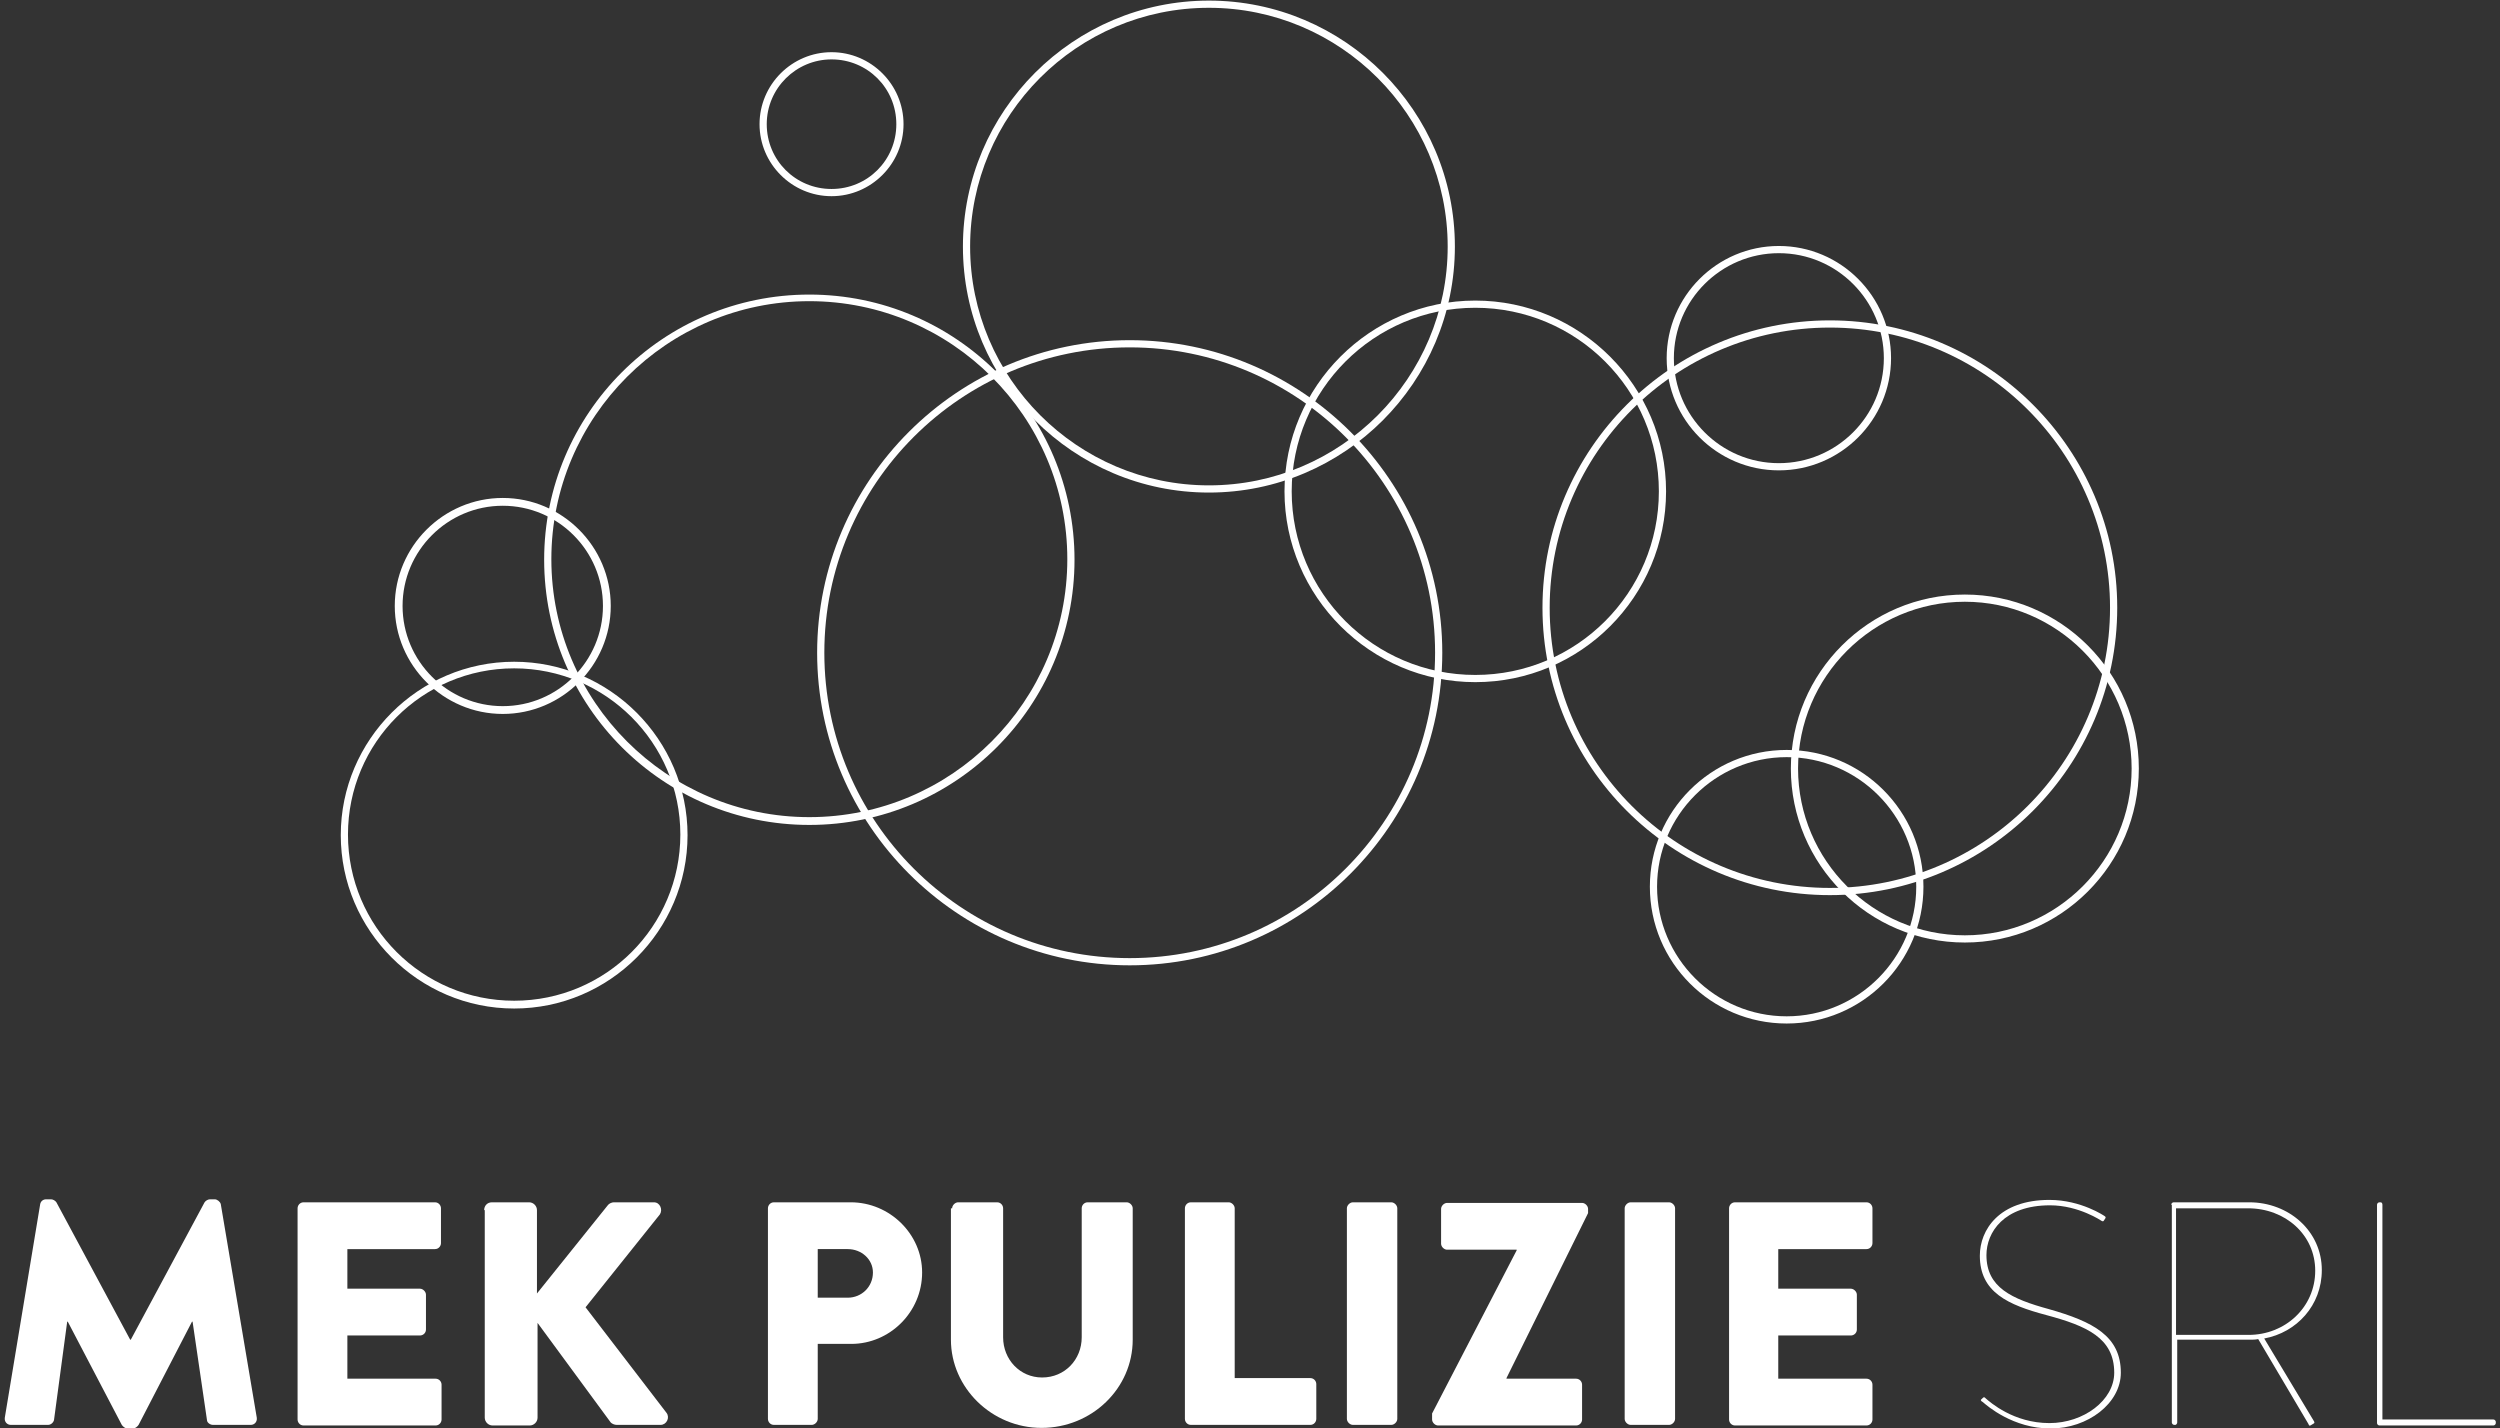<?xml version="1.0" encoding="UTF-8"?>
<!-- Generator: Adobe Illustrator 19.0.0, SVG Export Plug-In . SVG Version: 6.00 Build 0)  -->
<svg xmlns="http://www.w3.org/2000/svg" xmlns:xlink="http://www.w3.org/1999/xlink" version="1.1" id="Livello_1" x="0px" y="0px" viewBox="0 0 416.7 238.1" style="enable-background:new 0 0 416.7 238.1;" xml:space="preserve">
<rect x="0" y="0" width="416.7" height="238.1" fill="#333333" stroke="none"/>
<style type="text/css">
	.st0{fill:#FFFFFF;}
</style>
<g id="XMLID_1_">
	<g id="XMLID_2_">
		<path id="XMLID_3_" class="st0" d="M6.7,200.7c0.1-0.5,0.5-0.8,1-0.8h0.8c0.3,0,0.7,0.2,0.9,0.5l12.3,22.9h0.1l12.3-22.9    c0.2-0.3,0.6-0.5,0.9-0.5h0.8c0.4,0,0.9,0.4,1,0.8l6,35.6c0.1,0.7-0.4,1.2-1,1.2h-6.3c-0.5,0-1-0.4-1-0.8l-2.4-16.4h-0.1    l-8.9,17.2c-0.2,0.3-0.6,0.6-0.9,0.6h-1c-0.3,0-0.7-0.3-0.9-0.6l-9-17.2h-0.1L9,236.7c-0.1,0.4-0.5,0.8-1,0.8H1.8    c-0.6,0-1.1-0.5-1-1.2L6.7,200.7z"></path>
		<path id="XMLID_4_" class="st0" d="M49.6,201.4c0-0.5,0.4-1,1-1h21.9c0.6,0,1,0.5,1,1v5.8c0,0.5-0.4,1-1,1H57.9v6.6H70    c0.5,0,1,0.5,1,1v5.8c0,0.6-0.5,1-1,1H57.9v7.2h14.7c0.6,0,1,0.5,1,1v5.8c0,0.5-0.4,1-1,1H50.6c-0.6,0-1-0.5-1-1V201.4z"></path>
		<path id="XMLID_5_" class="st0" d="M80.7,201.7c0-0.7,0.5-1.3,1.3-1.3h6.2c0.7,0,1.3,0.6,1.3,1.3v13.9l11.8-14.7    c0.2-0.3,0.7-0.5,1-0.5h6.7c1,0,1.5,1.2,1,2l-12.4,15.5l13.5,17.6c0.6,0.8,0,2-1,2h-7.3c-0.4,0-0.8-0.2-1-0.4l-12.2-16.6v15.8    c0,0.7-0.6,1.3-1.3,1.3h-6.2c-0.7,0-1.3-0.6-1.3-1.3V201.7z"></path>
		<path id="XMLID_6_" class="st0" d="M128,201.4c0-0.5,0.4-1,1-1h12.8c6.5,0,11.9,5.3,11.9,11.7c0,6.6-5.4,11.9-11.8,11.9h-5.6v12.5    c0,0.5-0.5,1-1,1H129c-0.6,0-1-0.5-1-1V201.4z M141.3,216.3c2.3,0,4.2-1.8,4.2-4.2c0-2.2-1.9-3.9-4.2-3.9h-5v8.1H141.3z"></path>
		<path id="XMLID_7_" class="st0" d="M158.7,201.4c0-0.5,0.5-1,1-1h6.5c0.6,0,1,0.5,1,1v21.5c0,3.7,2.8,6.7,6.5,6.7    c3.8,0,6.6-3,6.6-6.7v-21.5c0-0.5,0.4-1,1-1h6.5c0.5,0,1,0.5,1,1v21.9c0,8.1-6.8,14.7-15.2,14.7c-8.3,0-15.1-6.7-15.1-14.7V201.4z    "></path>
		<path id="XMLID_8_" class="st0" d="M197.5,201.4c0-0.5,0.4-1,1-1h6.3c0.5,0,1,0.5,1,1v28.3h12.6c0.6,0,1,0.5,1,1v5.8    c0,0.5-0.4,1-1,1h-19.9c-0.6,0-1-0.5-1-1V201.4z"></path>
		<path id="XMLID_9_" class="st0" d="M224.5,201.4c0-0.5,0.5-1,1-1h6.4c0.5,0,1,0.5,1,1v35.1c0,0.5-0.5,1-1,1h-6.4c-0.5,0-1-0.5-1-1    V201.4z"></path>
		<path id="XMLID_10_" class="st0" d="M238.7,235.6l14.1-27.2v-0.1h-11.6c-0.5,0-1-0.5-1-1v-5.8c0-0.5,0.5-1,1-1h22.5    c0.5,0,1,0.5,1,1v0.7l-13.6,27.5v0.1h11.6c0.6,0,1,0.5,1,1v5.8c0,0.5-0.4,1-1,1h-23c-0.5,0-1-0.5-1-1V235.6z"></path>
		<path id="XMLID_11_" class="st0" d="M270.8,201.4c0-0.5,0.5-1,1-1h6.4c0.5,0,1,0.5,1,1v35.1c0,0.5-0.5,1-1,1h-6.4    c-0.5,0-1-0.5-1-1V201.4z"></path>
		<path id="XMLID_12_" class="st0" d="M288.2,201.4c0-0.5,0.4-1,1-1h21.9c0.6,0,1,0.5,1,1v5.8c0,0.5-0.4,1-1,1h-14.7v6.6h12.1    c0.5,0,1,0.5,1,1v5.8c0,0.6-0.5,1-1,1h-12.1v7.2h14.7c0.6,0,1,0.5,1,1v5.8c0,0.5-0.4,1-1,1h-21.9c-0.6,0-1-0.5-1-1V201.4z"></path>
		<path id="XMLID_13_" class="st0" d="M330.3,233.2l0.2-0.2c0.2-0.2,0.3-0.1,0.5,0.1c0.7,0.6,4.6,4.1,10.6,4.1    c5.7,0,10.8-3.8,10.8-8.4c0-5.8-4.6-7.8-11.3-9.6c-6.4-1.7-11.1-3.8-11.1-9.9c0-4.3,3.2-9.3,11.6-9.3c5.3,0,9.2,2.7,9.2,2.7    c0.2,0.1,0.2,0.3,0.1,0.4l-0.2,0.3c-0.1,0.2-0.2,0.2-0.4,0.1c0,0-3.8-2.6-8.6-2.6c-7.7,0-10.6,4.5-10.6,8.3c0,5.4,4.2,7.3,10.4,9    c7.4,2.1,12,4.5,12,10.6c0,5.1-5.5,9.3-11.7,9.3c-6.3,0-10.6-3.8-11.3-4.4C330.1,233.5,330.1,233.3,330.3,233.2z"></path>
		<path id="XMLID_14_" class="st0" d="M361.9,200.8c0-0.2,0.2-0.4,0.4-0.4h12.6c6.6,0,12.1,4.8,12.1,11.3c0,5.9-4.2,10.4-9.6,11.4    l8.3,13.8c0.1,0.2,0.1,0.3-0.1,0.4l-0.5,0.3c-0.2,0.1-0.3-0.1-0.3-0.2l-8.4-14.2c-0.5,0.1-0.9,0.1-1.4,0.1h-12.1v13.8    c0,0.2-0.2,0.4-0.3,0.4h-0.2c-0.2,0-0.4-0.2-0.4-0.4V200.8z M374.8,222.5c6.1,0,11.1-4.6,11.1-10.7c0-6-5-10.4-11.2-10.4h-12v21.1    H374.8z"></path>
		<path id="XMLID_15_" class="st0" d="M396.2,200.8c0-0.2,0.2-0.4,0.4-0.4h0.2c0.2,0,0.3,0.2,0.3,0.4v35.8h18.5    c0.2,0,0.4,0.2,0.4,0.4v0.2c0,0.2-0.2,0.4-0.4,0.4h-19c-0.2,0-0.4-0.2-0.4-0.4V200.8z"></path>
	</g>
	<g id="XMLID_16_">
		<path id="XMLID_17_" class="st0" d="M85.7,168.1c-15.9,0-28.9-13-28.9-28.9s13-28.9,28.9-28.9s28.9,13,28.9,28.9    S101.6,168.1,85.7,168.1z M85.7,111.4c-15.3,0-27.7,12.4-27.7,27.7s12.4,27.7,27.7,27.7s27.7-12.4,27.7-27.7    S100.9,111.4,85.7,111.4z"></path>
		<path id="XMLID_18_" class="st0" d="M83.8,119c-9.9,0-18-8.1-18-18s8.1-18,18-18s18,8.1,18,18S93.7,119,83.8,119z M83.8,84.3    c-9.2,0-16.7,7.5-16.7,16.7s7.5,16.7,16.7,16.7s16.7-7.5,16.7-16.7S93,84.3,83.8,84.3z"></path>
		<path id="XMLID_38_" class="st0" d="M134.9,137.5c-24.4,0-44.2-19.8-44.2-44.2c0-24.4,19.8-44.2,44.2-44.2    c24.4,0,44.2,19.8,44.2,44.2C179.1,117.7,159.3,137.5,134.9,137.5z M134.9,50.2c-23.7,0-43,19.3-43,43c0,23.7,19.3,43,43,43    c23.7,0,43-19.3,43-43C177.9,69.5,158.6,50.2,134.9,50.2z"></path>
		<path id="XMLID_41_" class="st0" d="M188.3,160.9c-28.7,0-52.1-23.4-52.1-52.1s23.4-52.1,52.1-52.1s52.1,23.4,52.1,52.1    S217,160.9,188.3,160.9z M188.3,57.9c-28.1,0-50.9,22.8-50.9,50.9s22.8,50.9,50.9,50.9s50.9-22.8,50.9-50.9S216.3,57.9,188.3,57.9    z"></path>
		<path id="XMLID_44_" class="st0" d="M201.5,82.1c-22.6,0-41-18.4-41-41c0-22.6,18.4-41,41-41c22.6,0,41,18.4,41,41    C242.5,63.7,224.1,82.1,201.5,82.1z M201.5,1.3c-22,0-39.8,17.9-39.8,39.8s17.9,39.8,39.8,39.8c22,0,39.8-17.9,39.8-39.8    S223.4,1.3,201.5,1.3z"></path>
		<path id="XMLID_47_" class="st0" d="M245.9,113.7c-17.5,0-31.8-14.3-31.8-31.8s14.3-31.8,31.8-31.8s31.8,14.3,31.8,31.8    S263.5,113.7,245.9,113.7z M245.9,51.3c-16.9,0-30.6,13.7-30.6,30.6c0,16.9,13.7,30.6,30.6,30.6s30.6-13.7,30.6-30.6    C276.5,65,262.8,51.3,245.9,51.3z"></path>
		<path id="XMLID_50_" class="st0" d="M305,149.2c-26.4,0-47.9-21.5-47.9-47.9s21.5-47.9,47.9-47.9c26.4,0,47.9,21.5,47.9,47.9    S331.4,149.2,305,149.2z M305,54.6c-25.7,0-46.7,20.9-46.7,46.7S279.2,148,305,148c25.7,0,46.7-20.9,46.7-46.7    S330.7,54.6,305,54.6z"></path>
		<path id="XMLID_53_" class="st0" d="M296.5,78.4c-10.3,0-18.7-8.4-18.7-18.7S286.2,41,296.5,41c10.3,0,18.7,8.4,18.7,18.7    S306.8,78.4,296.5,78.4z M296.5,42.2c-9.6,0-17.5,7.8-17.5,17.5c0,9.6,7.8,17.5,17.5,17.5c9.6,0,17.5-7.8,17.5-17.5    C314,50.1,306.2,42.2,296.5,42.2z"></path>
		<path id="XMLID_56_" class="st0" d="M297.8,170.6c-12.6,0-22.8-10.2-22.8-22.8c0-12.6,10.2-22.8,22.8-22.8s22.8,10.2,22.8,22.8    C320.6,160.4,310.4,170.6,297.8,170.6z M297.8,126.2c-11.9,0-21.6,9.7-21.6,21.6c0,11.9,9.7,21.6,21.6,21.6s21.6-9.7,21.6-21.6    C319.4,135.9,309.7,126.2,297.8,126.2z"></path>
		<path id="XMLID_59_" class="st0" d="M327.5,157.1c-16,0-29-13-29-29c0-16,13-29,29-29c16,0,29,13,29,29    C356.5,144.1,343.5,157.1,327.5,157.1z M327.5,100.3c-15.3,0-27.8,12.5-27.8,27.8c0,15.3,12.5,27.8,27.8,27.8    c15.3,0,27.8-12.5,27.8-27.8C355.3,112.8,342.8,100.3,327.5,100.3z"></path>
		<path id="XMLID_62_" class="st0" d="M138.6,32.7c-6.6,0-12-5.4-12-12s5.4-12,12-12s12,5.4,12,12S145.2,32.7,138.6,32.7z     M138.6,9.9c-5.9,0-10.8,4.8-10.8,10.8s4.8,10.8,10.8,10.8s10.8-4.8,10.8-10.8S144.6,9.9,138.6,9.9z"></path>
	</g>
</g>
</svg>
